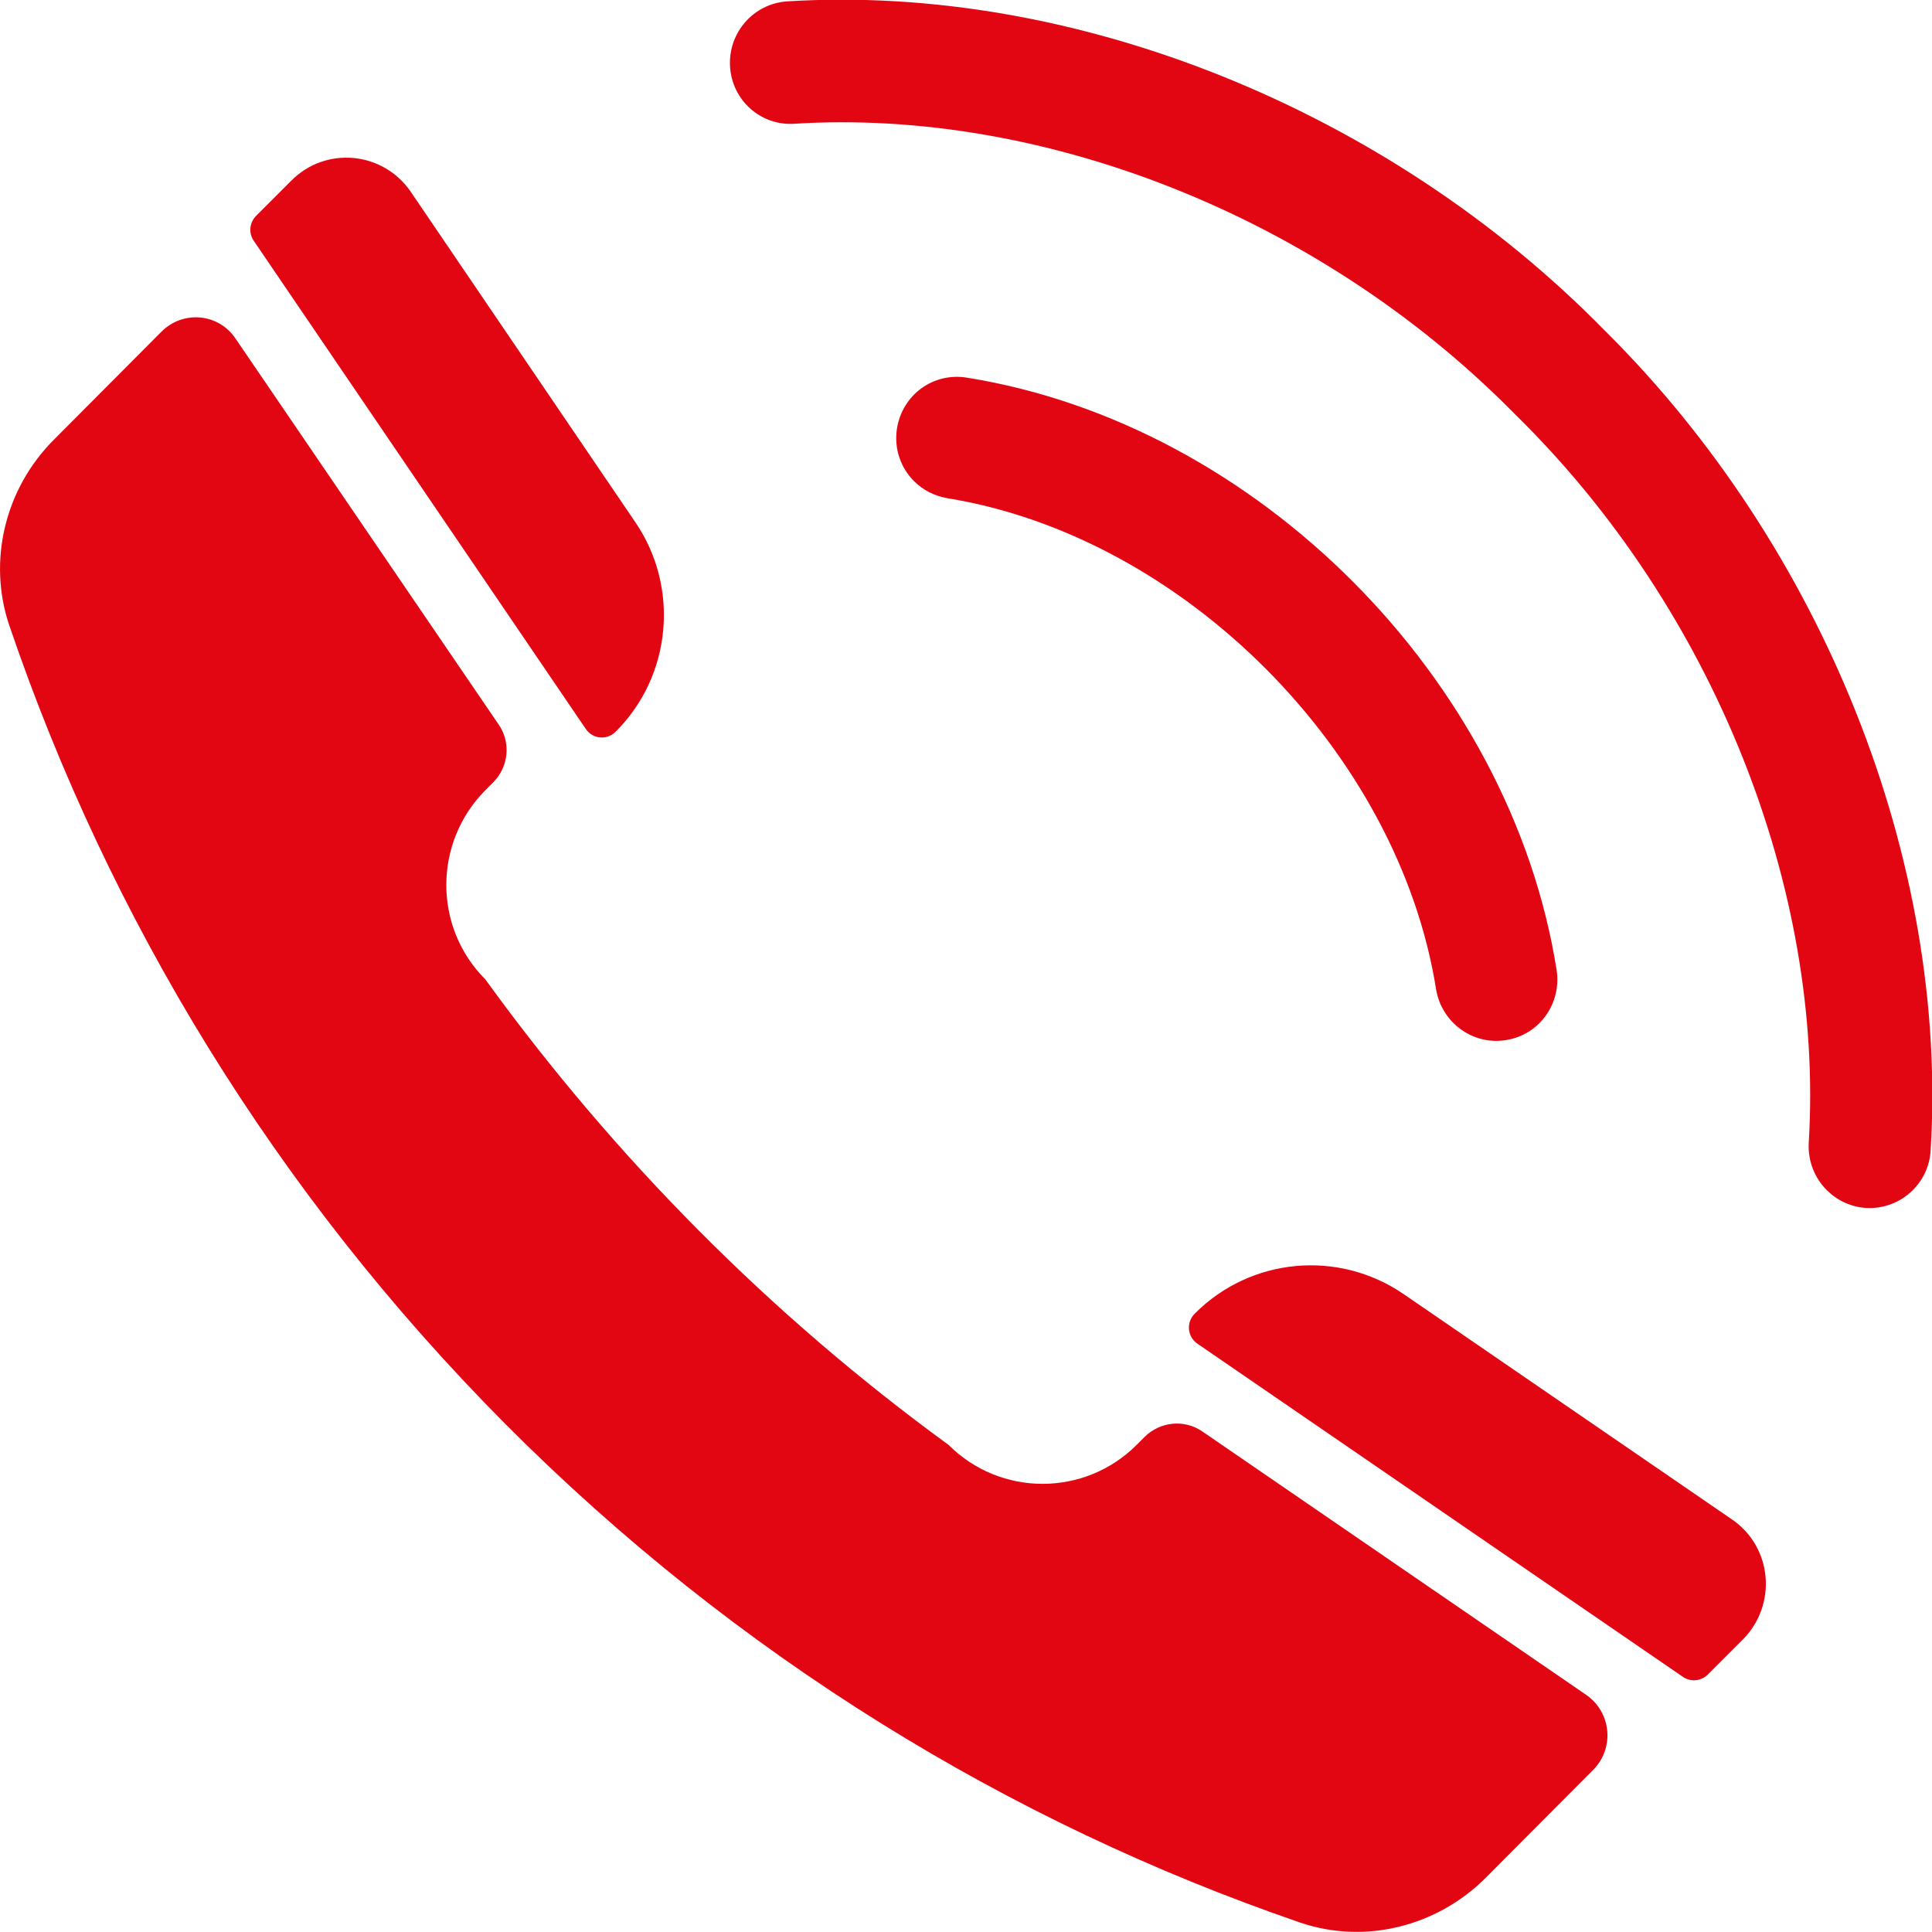 <?xml version="1.0" encoding="utf-8"?>
<!-- Generator: Adobe Illustrator 27.0.0, SVG Export Plug-In . SVG Version: 6.00 Build 0)  -->
<svg version="1.1" id="Ebene_1" xmlns="http://www.w3.org/2000/svg" xmlns:xlink="http://www.w3.org/1999/xlink" x="0px" y="0px"
	 viewBox="0 0 420 420" style="enable-background:new 0 0 420 420;" xml:space="preserve">
<style type="text/css">
	.st0{fill:#E20613;}
</style>
<g>
	<g>
		<path class="st0" d="M109.9,309.6c50.3,50.5,109.5,86.6,172.6,108.3c14.2,4.9,29.9,0.9,40.5-9.7l23.4-23.5
			c4.6-4.7,3.9-12.4-1.5-16.2l-83.5-57.3c-3.9-2.7-9.2-2.2-12.6,1.2l-1.7,1.7c-11.3,11.3-29.6,11.3-40.9,0l0,0
			c-38.7-28.2-72.6-62.4-100.7-101.2l0,0c-11.3-11.3-11.3-29.7,0-41.1l1.7-1.7c3.4-3.4,3.9-8.7,1.2-12.6L51.2,73.6
			c-3.7-5.5-11.4-6.2-16.1-1.5L11.7,95.6C1.1,106.2-2.8,122,2.1,136.2C23.7,199.5,59.6,259,109.9,309.6z"/>
		<path class="st0" d="M260.3,292.1l105.5,72.4c1.7,1.2,4,1,5.5-0.5l7.6-7.6c7.5-7.6,6.4-20.1-2.4-26.1l-71.4-49
			c-14.2-9.7-33.2-7.9-45.3,4.2l0,0C257.8,287.4,258.1,290.6,260.3,292.1z"/>
		<path class="st0" d="M127.3,158.4l-72.1-106c-1.2-1.7-1-4,0.5-5.5l7.6-7.6c7.5-7.6,20-6.4,26,2.4l48.8,71.8
			c9.7,14.2,7.9,33.4-4.2,45.5l0,0C132,161,128.8,160.7,127.3,158.4z"/>
	</g>
	<g>
		<g>
			<path class="st0" d="M397.1,258.7c-2.6-2.6-4.1-6.3-3.9-10.2c3.4-55.4-20.8-116-63.3-157.9l-0.1-0.1l-0.1-0.1
				c-0.4-0.4-0.7-0.7-1.1-1.1C287,47.4,227.3,23.5,172.7,26.9c-7.3,0.5-13.6-5.1-14-12.5c-0.4-7.3,5.1-13.6,12.4-14.1
				c62.5-3.9,130.6,23.5,177.6,71.4c47.7,47.2,74.9,115.6,71,178.4c-0.4,7.3-6.7,12.9-14,12.5C402.3,262.4,399.3,260.9,397.1,258.7z
				"/>
		</g>
		<g>
			<path class="st0" d="M198.7,104.6c-2.9-2.9-4.4-7.1-3.7-11.5c1.2-7.3,7.9-12.2,15.2-11c63.1,10.1,118.2,65.5,128.2,128.8
				c1.1,7.3-3.8,14.1-11,15.2c-7.2,1.2-14-3.8-15.2-11c-8.2-51.6-54.9-98.5-106.3-106.8C203.1,107.8,200.6,106.5,198.7,104.6z"/>
		</g>
	</g>
</g>
</svg>
